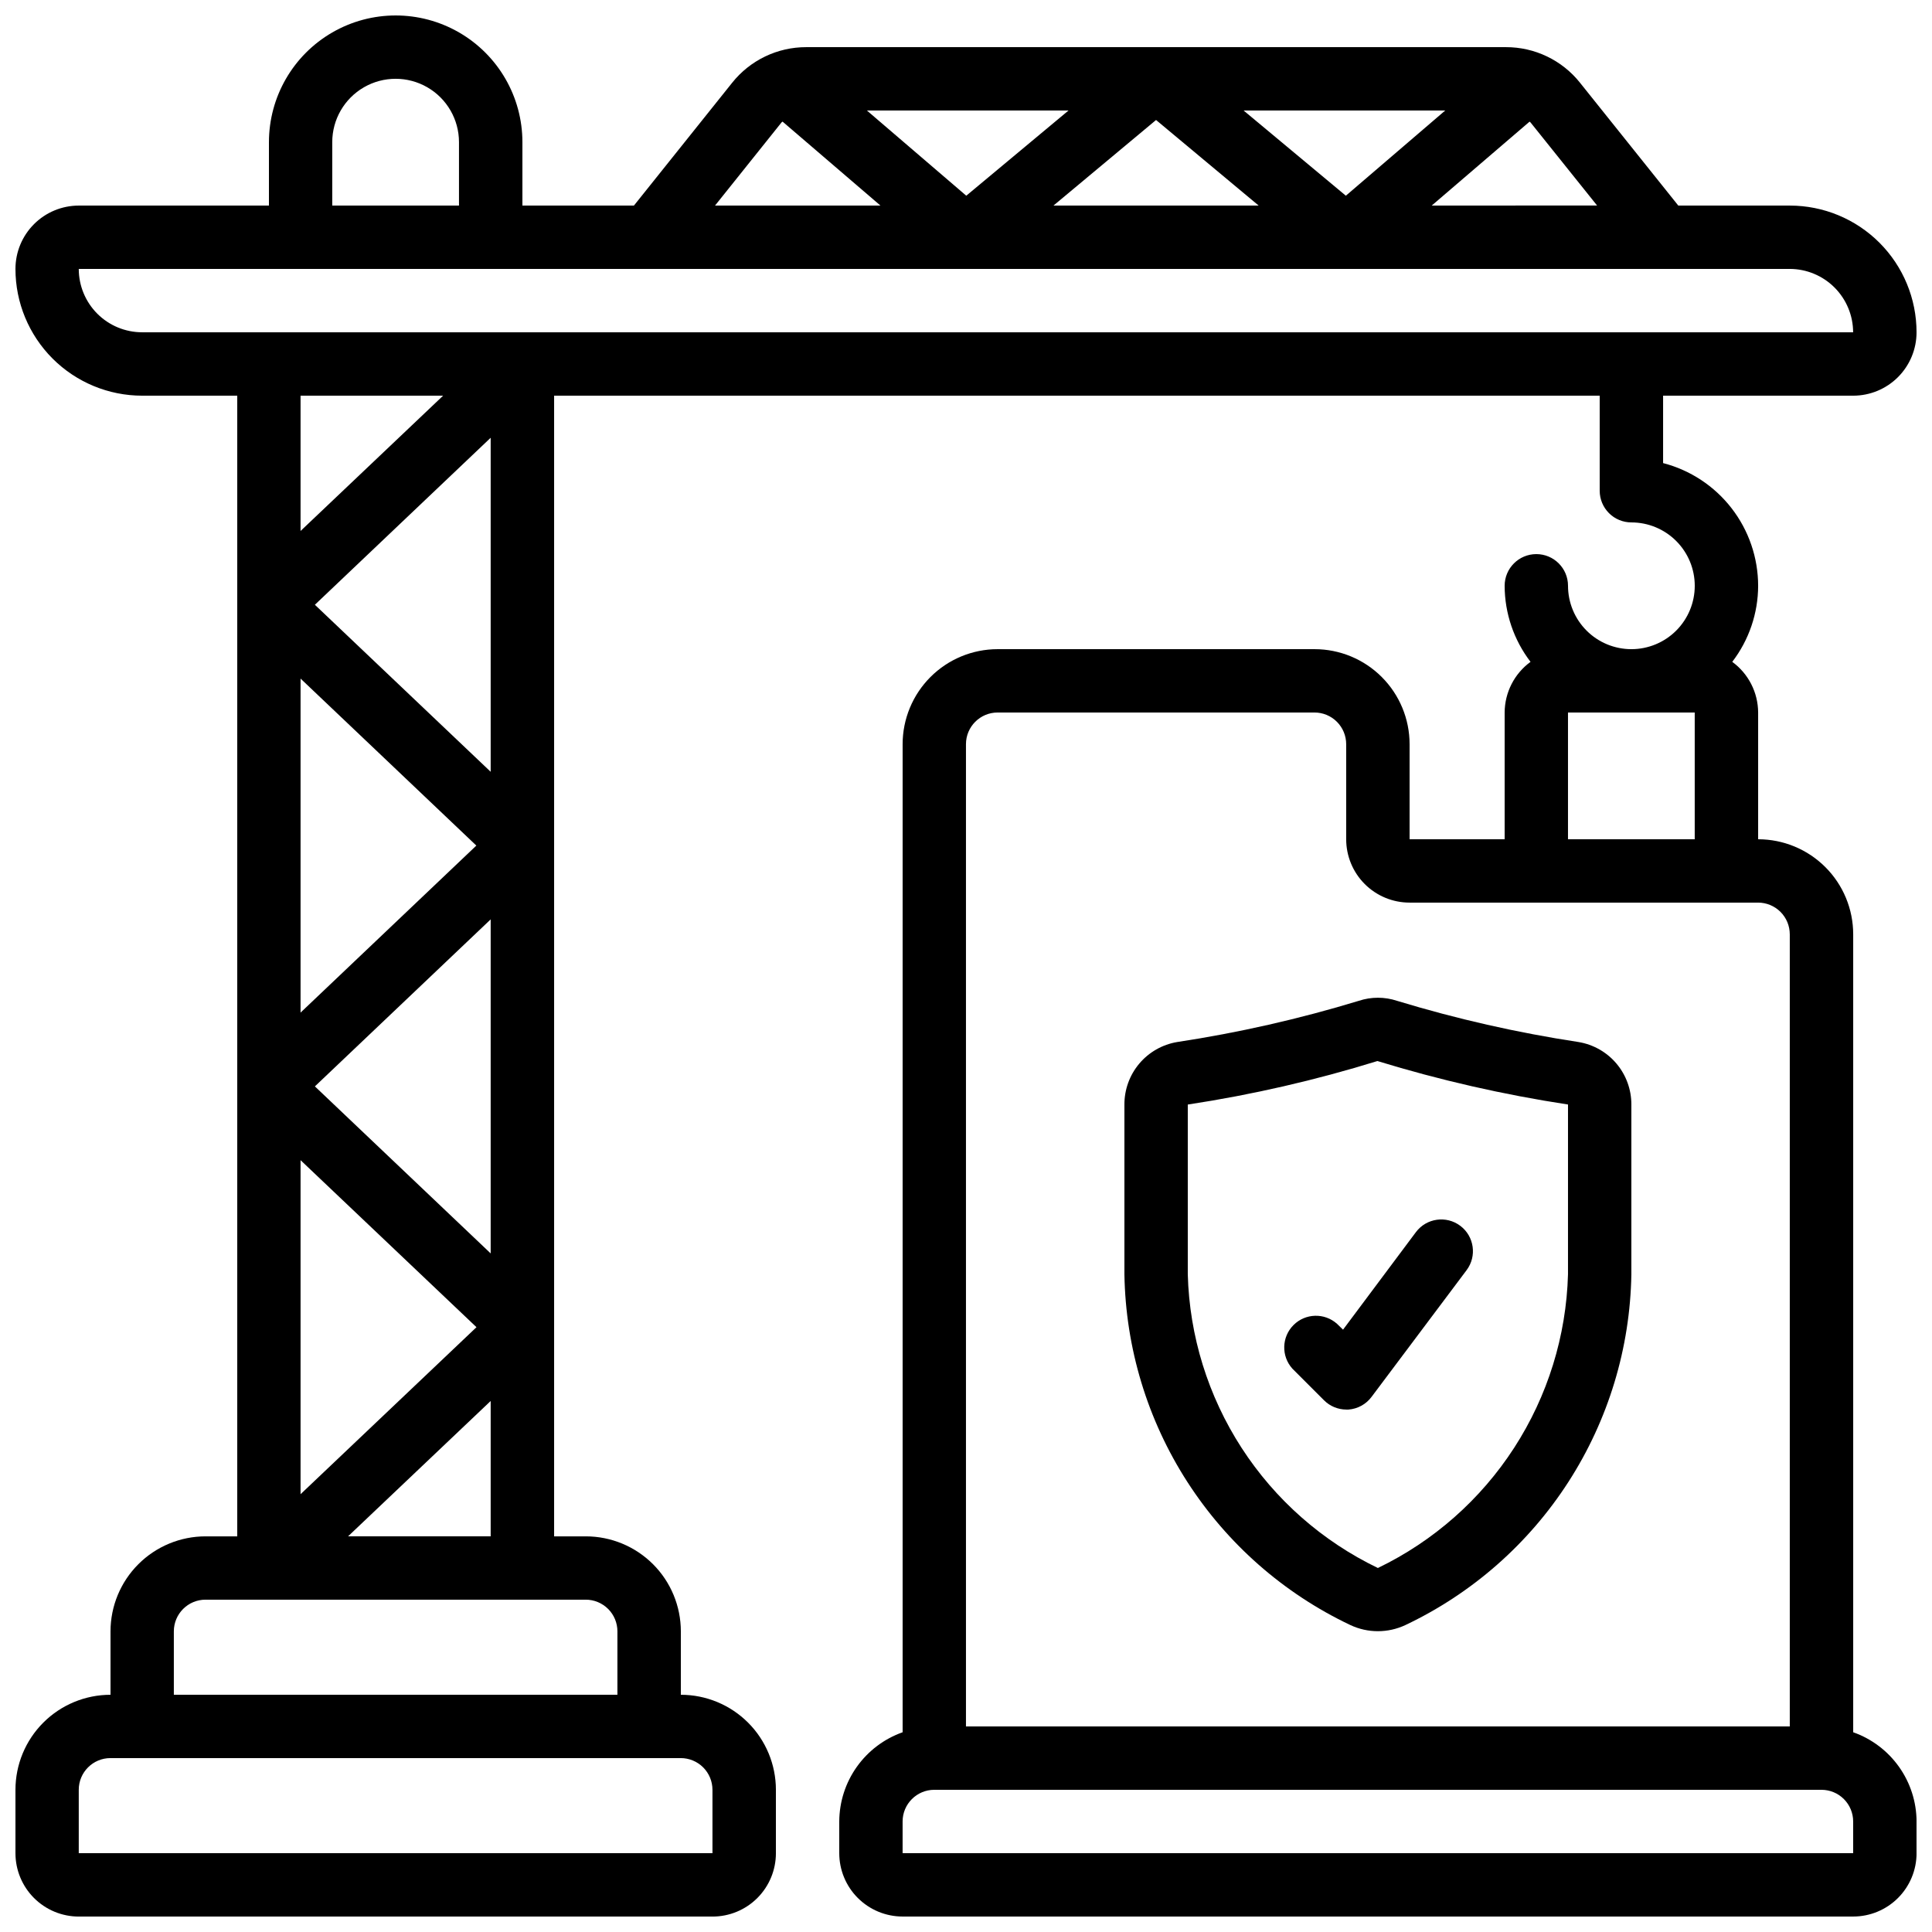 <?xml version="1.0" encoding="UTF-8"?>
<!-- Uploaded to: ICON Repo, www.svgrepo.com, Generator: ICON Repo Mixer Tools -->
<svg width="800px" height="800px" version="1.1" viewBox="144 144 512 512" xmlns="http://www.w3.org/2000/svg">
 <defs>
  <clipPath id="a">
   <path d="m148.09 148.09h503.81v503.81h-503.81z"/>
  </clipPath>
 </defs>
 <g clip-path="url(#a)">
  <path d="m635.11 248.86c4.453 0 8.727-1.77 11.875-4.918s4.918-7.422 4.918-11.875c0-8.91-3.539-17.453-9.836-23.75-6.301-6.301-14.844-9.836-23.75-9.836h-29.551l-26.031-32.531h0.004c-4.766-5.992-12.012-9.473-19.668-9.453h-185.38c-7.66-0.02-14.906 3.461-19.676 9.453l-26.02 32.531h-29.551v-16.797c0-12-6.398-23.086-16.793-29.086-10.391-6-23.195-6-33.586 0s-16.793 17.086-16.793 29.086v16.797h-50.383c-4.453 0-8.727 1.766-11.875 4.918-3.148 3.148-4.918 7.418-4.918 11.875 0 8.906 3.539 17.449 9.836 23.75 6.301 6.297 14.844 9.836 23.75 9.836h25.191v302.29h-8.395c-6.684 0-13.09 2.656-17.812 7.379-4.727 4.723-7.379 11.133-7.379 17.812v16.793c-6.684 0-13.09 2.656-17.812 7.379-4.727 4.723-7.379 11.133-7.379 17.812v16.793c0 4.453 1.77 8.727 4.918 11.875 3.148 3.148 7.422 4.918 11.875 4.918h167.94c4.453 0 8.727-1.77 11.875-4.918 3.148-3.148 4.918-7.422 4.918-11.875v-16.793c0-6.68-2.652-13.09-7.379-17.812-4.723-4.723-11.129-7.379-17.812-7.379v-16.793c0-6.68-2.652-13.09-7.375-17.812-4.727-4.723-11.133-7.379-17.812-7.379h-8.398v-302.29h277.09v25.191c0 2.227 0.887 4.363 2.461 5.938s3.711 2.457 5.938 2.457c4.453 0 8.727 1.77 11.875 4.922 3.148 3.148 4.918 7.418 4.918 11.875 0 4.453-1.77 8.723-4.918 11.875-3.148 3.148-7.422 4.918-11.875 4.918s-8.727-1.77-11.875-4.918c-3.148-3.152-4.918-7.422-4.918-11.875 0-4.641-3.762-8.398-8.398-8.398s-8.395 3.758-8.395 8.398c0.016 7.285 2.426 14.367 6.859 20.152-4.289 3.133-6.836 8.121-6.859 13.434v33.586h-25.191v-25.188c0-6.684-2.656-13.09-7.379-17.812-4.723-4.727-11.133-7.379-17.812-7.379h-83.969c-6.68 0-13.086 2.652-17.812 7.379-4.723 4.723-7.379 11.129-7.379 17.812v261.84c-4.894 1.73-9.133 4.934-12.141 9.164-3.004 4.234-4.629 9.289-4.652 14.48v8.398c0 4.453 1.77 8.727 4.918 11.875 3.152 3.148 7.422 4.918 11.875 4.918h251.91c4.453 0 8.727-1.77 11.875-4.918s4.918-7.422 4.918-11.875v-8.398c-0.02-5.191-1.645-10.246-4.652-14.48-3.004-4.231-7.246-7.434-12.141-9.164v-211.46c0-6.68-2.652-13.09-7.379-17.812-4.723-4.723-11.129-7.379-17.812-7.379v-33.586c-0.023-5.312-2.57-10.301-6.859-13.434 4.434-5.785 6.844-12.867 6.859-20.152-0.008-7.445-2.484-14.676-7.043-20.562s-10.941-10.094-18.145-11.961v-17.859zm-251.91 386.25v-8.398c0-4.637 3.762-8.395 8.398-8.395h235.11c2.231 0 4.363 0.883 5.938 2.457 1.578 1.578 2.461 3.711 2.461 5.938v8.398zm235.11-243.51v209.92h-218.32v-260.3c0-4.641 3.758-8.398 8.395-8.398h83.969c2.227 0 4.363 0.883 5.938 2.461 1.574 1.574 2.461 3.707 2.461 5.938v25.191-0.004c0 4.453 1.77 8.727 4.918 11.875 3.148 3.148 7.422 4.918 11.875 4.918h92.363c2.227 0 4.363 0.887 5.938 2.461 1.574 1.574 2.461 3.711 2.461 5.938zm-58.777-25.191v-33.586h33.586v33.586zm7.715-167.94-43.82 0.004 25.922-22.234c0.074 0.082 0.184 0.117 0.25 0.203zm-116.88-22.668 27.18 22.672h-54.359zm-50.297 20.066-26.34-22.586h53.445zm73.488-22.586h53.445l-26.34 22.586zm-122.44 3.156c0.066-0.094 0.184-0.117 0.262-0.211l25.938 22.246h-43.824zm-119.07 5.238c0-6 3.199-11.543 8.395-14.543 5.199-3 11.598-3 16.797 0 5.195 3 8.395 8.543 8.395 14.543v16.797h-33.586zm-67.176 33.59h453.43c4.449 0.012 8.715 1.781 11.863 4.93 3.144 3.148 4.918 7.414 4.93 11.863h-453.43c-4.453 0-8.723-1.77-11.875-4.918-3.148-3.152-4.918-7.422-4.918-11.875zm62.574 216.64 46.586-44.258v88.52zm42.824 63.816-46.621 44.258v-88.52zm-46.621-83.371v-88.52l46.586 44.258zm3.797-108.08 46.586-44.258v88.52zm33.988-55.418-37.785 35.863v-35.863zm71.375 369.46v16.793h-167.94v-16.793c0-4.637 3.762-8.398 8.398-8.398h151.14c2.227 0 4.363 0.887 5.938 2.461 1.574 1.574 2.461 3.711 2.461 5.938zm-25.191-41.984v16.793h-117.55v-16.793c0-4.637 3.758-8.398 8.398-8.398h100.76c2.227 0 4.359 0.887 5.938 2.461 1.574 1.574 2.457 3.711 2.457 5.938zm-71.371-25.191 37.785-35.863v35.863z"/>
 </g>
 <path d="m562.34 420.15c-16.273-2.477-32.348-6.125-48.098-10.918-3.297-1.098-6.863-1.098-10.16 0-15.758 4.797-31.844 8.445-48.133 10.918-3.914 0.656-7.469 2.684-10.027 5.715-2.559 3.035-3.957 6.883-3.941 10.852v45-0.004c0.32 19.535 6.098 38.586 16.676 55.008 10.582 16.422 25.539 29.562 43.191 37.93 4.629 2.176 9.984 2.176 14.609 0 17.652-8.367 32.613-21.508 43.191-37.93s16.355-35.473 16.68-55.008v-44.996c0.012-3.973-1.387-7.82-3.949-10.855-2.562-3.035-6.121-5.059-10.039-5.711zm-2.805 61.562c-0.449 16.348-5.387 32.254-14.273 45.98-8.883 13.727-21.379 24.742-36.109 31.844-14.738-7.094-27.238-18.109-36.125-31.84-8.887-13.734-13.82-29.648-14.254-46v-44.98c17.016-2.582 33.812-6.438 50.254-11.531 16.531 5.07 33.414 8.918 50.508 11.523z"/>
 <path d="m498.32 494.82c-3.324-2.965-8.387-2.816-11.531 0.34-3.148 3.152-3.281 8.215-0.309 11.531l8.398 8.398c1.559 1.562 3.672 2.445 5.879 2.461h0.598-0.004c2.434-0.18 4.668-1.402 6.121-3.359l25.191-33.586c2.781-3.711 2.031-8.973-1.68-11.758-3.711-2.781-8.973-2.031-11.754 1.68l-19.312 25.848z"/>
</svg>